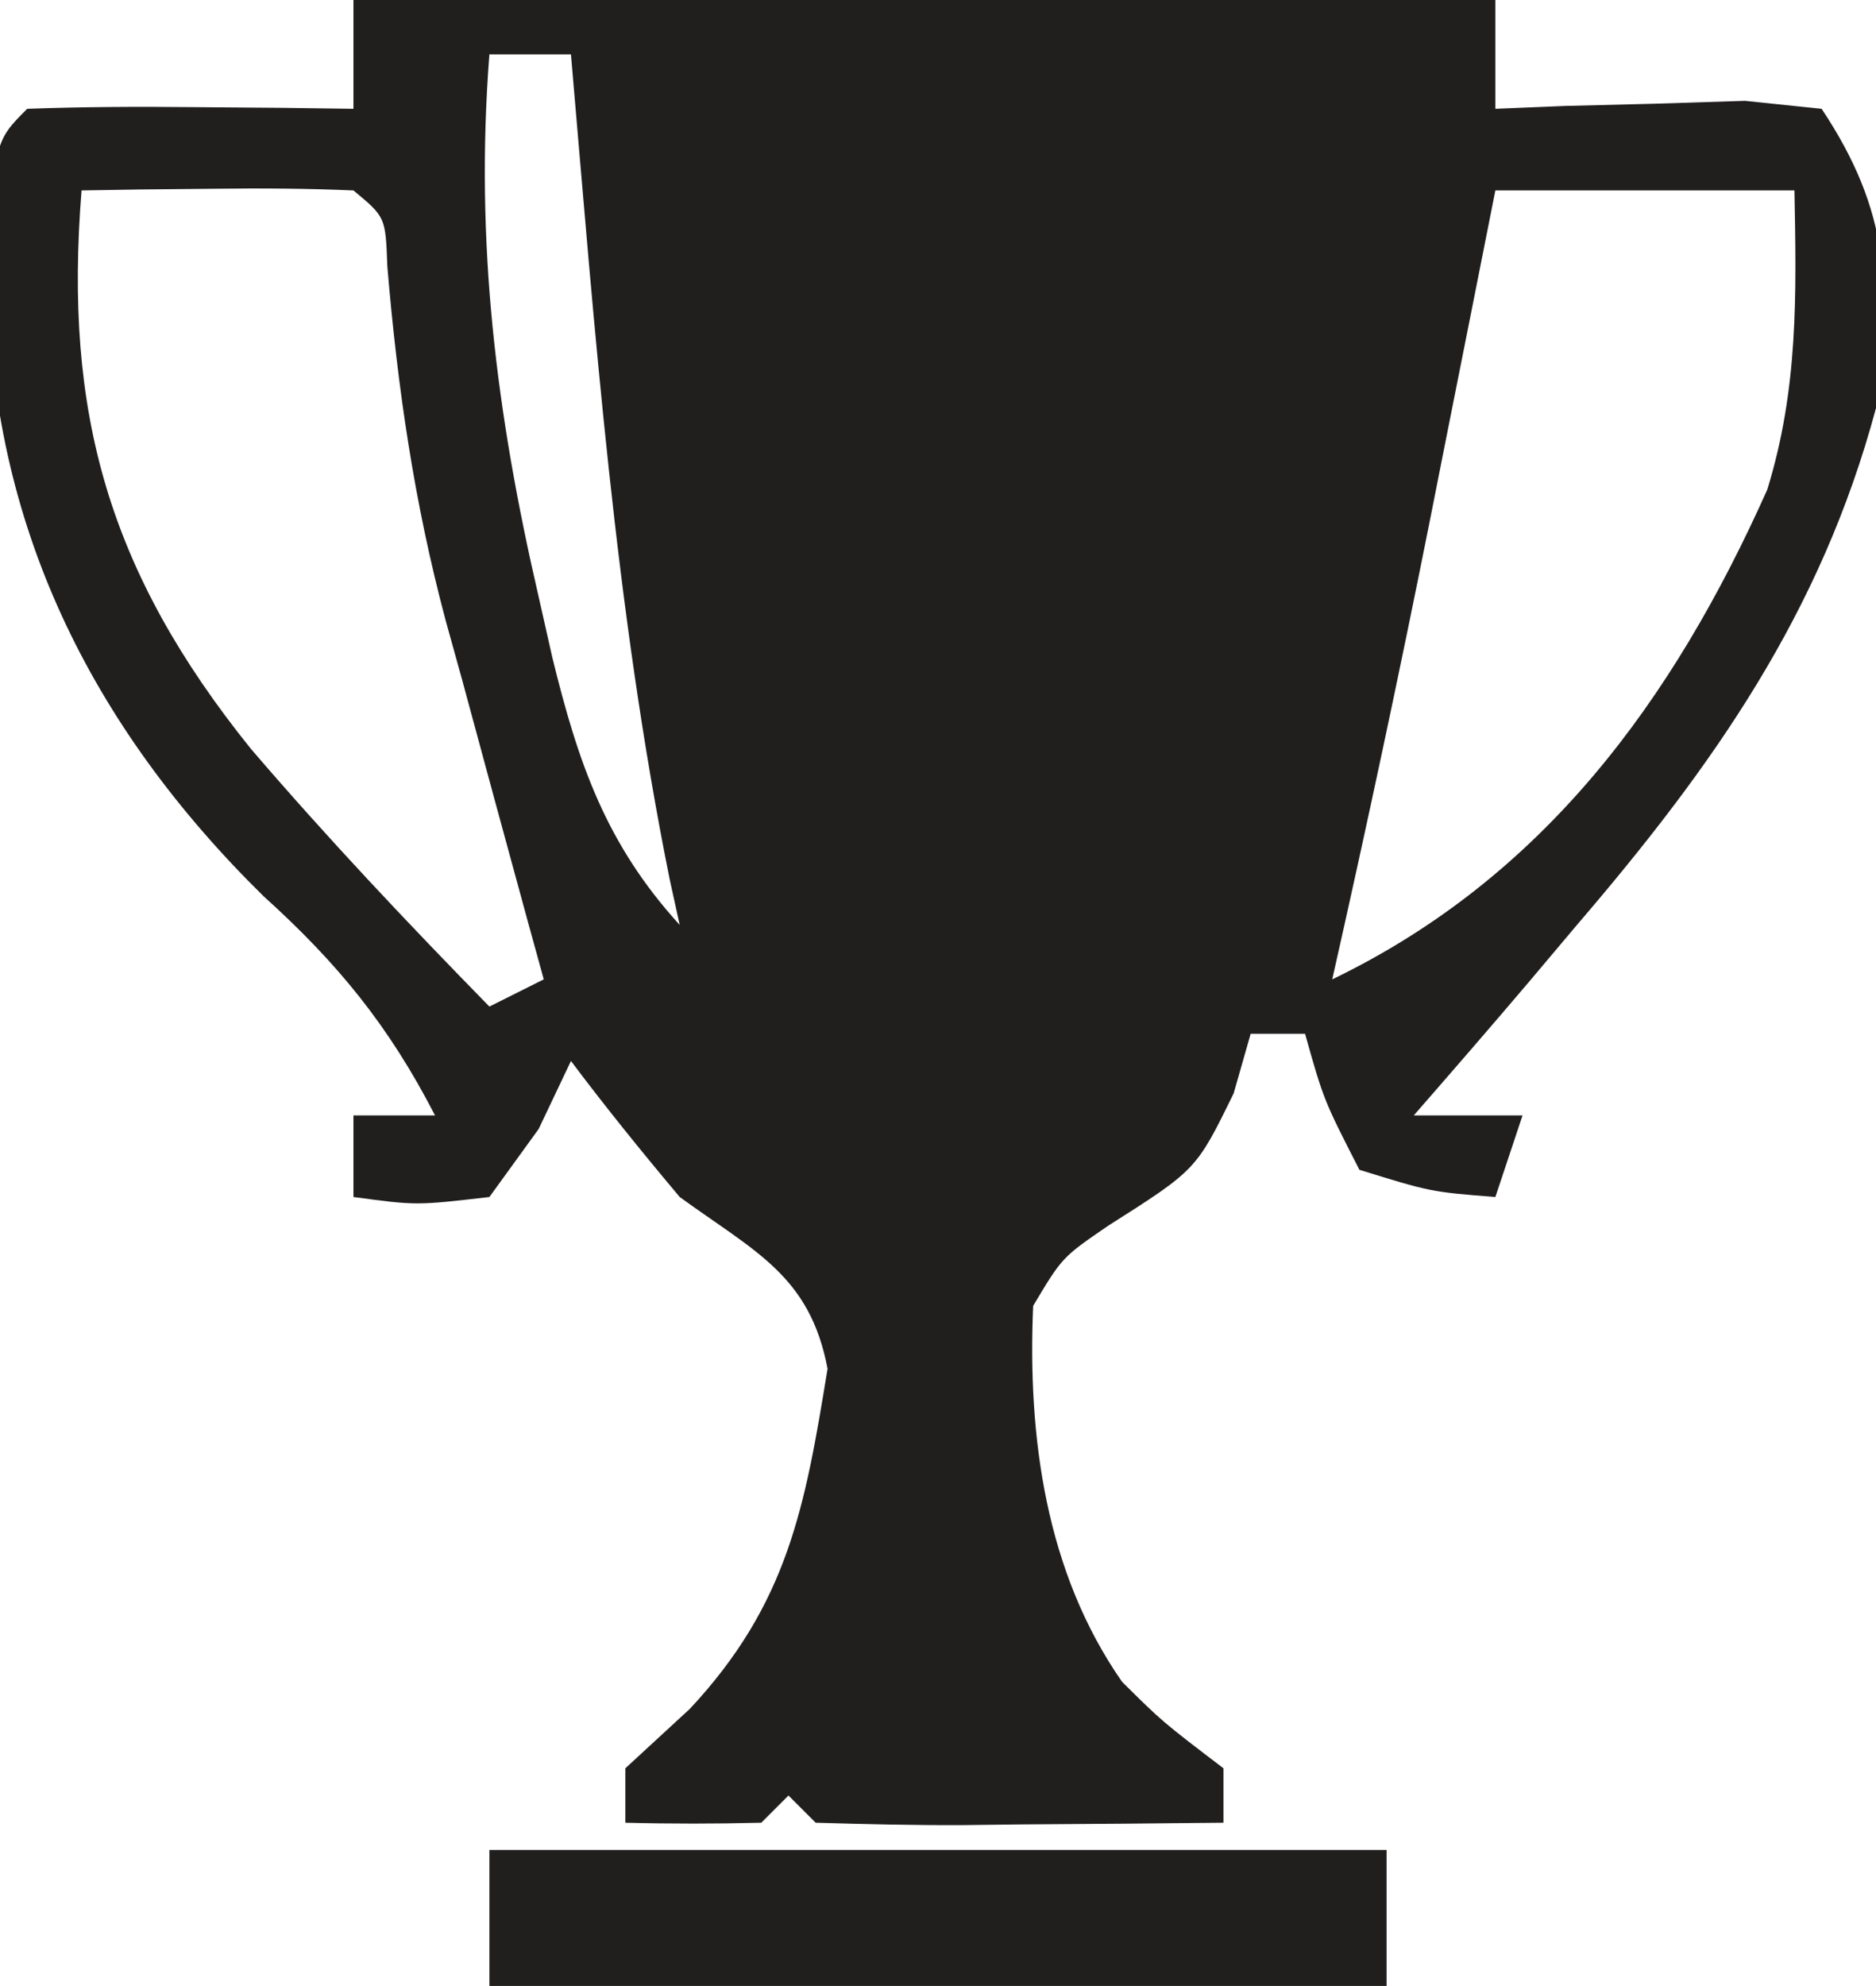 <?xml version="1.0" encoding="UTF-8"?>
<svg version="1.1" xmlns="http://www.w3.org/2000/svg" width="69" height="73">
<path d="M0 0 C13.86 0 27.72 0 42 0 C42 1.32 42 2.64 42 4 C43.265 3.948 43.265 3.948 44.555 3.895 C45.65 3.867 46.746 3.84 47.875 3.812 C49.511 3.76 49.511 3.76 51.18 3.707 C52.11 3.804 53.041 3.9 54 4 C56.518 7.777 56.585 10.634 56 15 C53.976 22.539 50.023 28.145 45 34 C44.411 34.699 43.822 35.397 43.215 36.117 C41.823 37.756 40.413 39.38 39 41 C40.32 41 41.64 41 43 41 C42.67 41.99 42.34 42.98 42 44 C39.625 43.812 39.625 43.812 37 43 C35.688 40.438 35.688 40.438 35 38 C34.34 38 33.68 38 33 38 C32.794 38.722 32.587 39.444 32.375 40.188 C31 43 31 43 27.75 45.062 C26.066 46.216 26.066 46.216 25 48 C24.792 52.824 25.46 57.792 28.27 61.82 C29.742 63.28 29.742 63.28 32 65 C32 65.66 32 66.32 32 67 C29.521 67.027 27.042 67.047 24.562 67.062 C23.855 67.071 23.148 67.079 22.42 67.088 C20.613 67.097 18.806 67.052 17 67 C16.505 66.505 16.505 66.505 16 66 C15.67 66.33 15.34 66.66 15 67 C13.334 67.041 11.666 67.043 10 67 C10 66.34 10 65.68 10 65 C10.784 64.278 11.568 63.556 12.375 62.812 C15.98 58.95 16.608 55.409 17.438 50.312 C16.789 46.884 14.763 46.009 12 44 C10.626 42.366 9.281 40.707 8 39 C7.608 39.825 7.216 40.65 6.812 41.5 C6.214 42.325 5.616 43.15 5 44 C2.312 44.312 2.312 44.312 0 44 C0 43.01 0 42.02 0 41 C0.99 41 1.98 41 3 41 C1.299 37.698 -0.588 35.396 -3.312 32.938 C-9.663 26.695 -13.352 19.259 -13.438 10.312 C-13.22 5.22 -13.22 5.22 -12 4 C-9.98 3.928 -7.958 3.916 -5.938 3.938 C-4.28 3.951 -4.28 3.951 -2.59 3.965 C-1.735 3.976 -0.881 3.988 0 4 C0 2.68 0 1.36 0 0 Z M5 2 C4.462 8.913 5.256 15.225 6.812 21.938 C6.978 22.671 7.143 23.404 7.313 24.16 C8.266 28.05 9.282 31.017 12 34 C11.879 33.45 11.758 32.899 11.633 32.332 C9.615 22.322 8.88 12.159 8 2 C7.01 2 6.02 2 5 2 Z M-10 7 C-10.661 15.194 -8.998 21.032 -3.782 27.514 C-0.974 30.791 1.981 33.916 5 37 C5.66 36.67 6.32 36.34 7 36 C6.71 34.948 6.71 34.948 6.414 33.875 C5.603 30.918 4.801 27.959 4 25 C3.799 24.276 3.598 23.551 3.391 22.805 C2.232 18.467 1.621 14.244 1.246 9.785 C1.18 7.979 1.18 7.979 0 7 C-1.686 6.928 -3.375 6.916 -5.062 6.938 C-5.982 6.947 -6.901 6.956 -7.848 6.965 C-8.558 6.976 -9.268 6.988 -10 7 Z M42 7 C41.734 8.339 41.469 9.679 41.195 11.059 C40.839 12.852 40.482 14.645 40.125 16.438 C39.951 17.316 39.777 18.194 39.598 19.1 C38.472 24.751 37.269 30.379 36 36 C43.765 32.255 48.524 25.77 52 18 C53.142 14.304 53.074 10.859 53 7 C49.37 7 45.74 7 42 7 Z M12 34 C13 36 13 36 13 36 Z M18 62 C19 64 19 64 19 64 Z " fill="#211E1E" transform="translate(13,0)"/>
<path d="M0 0 C10.89 0 21.78 0 33 0 C33 1.65 33 3.3 33 5 C22.11 5 11.22 5 0 5 C0 3.35 0 1.7 0 0 Z " fill="#211E1E" transform="translate(18,68)"/>
</svg>
